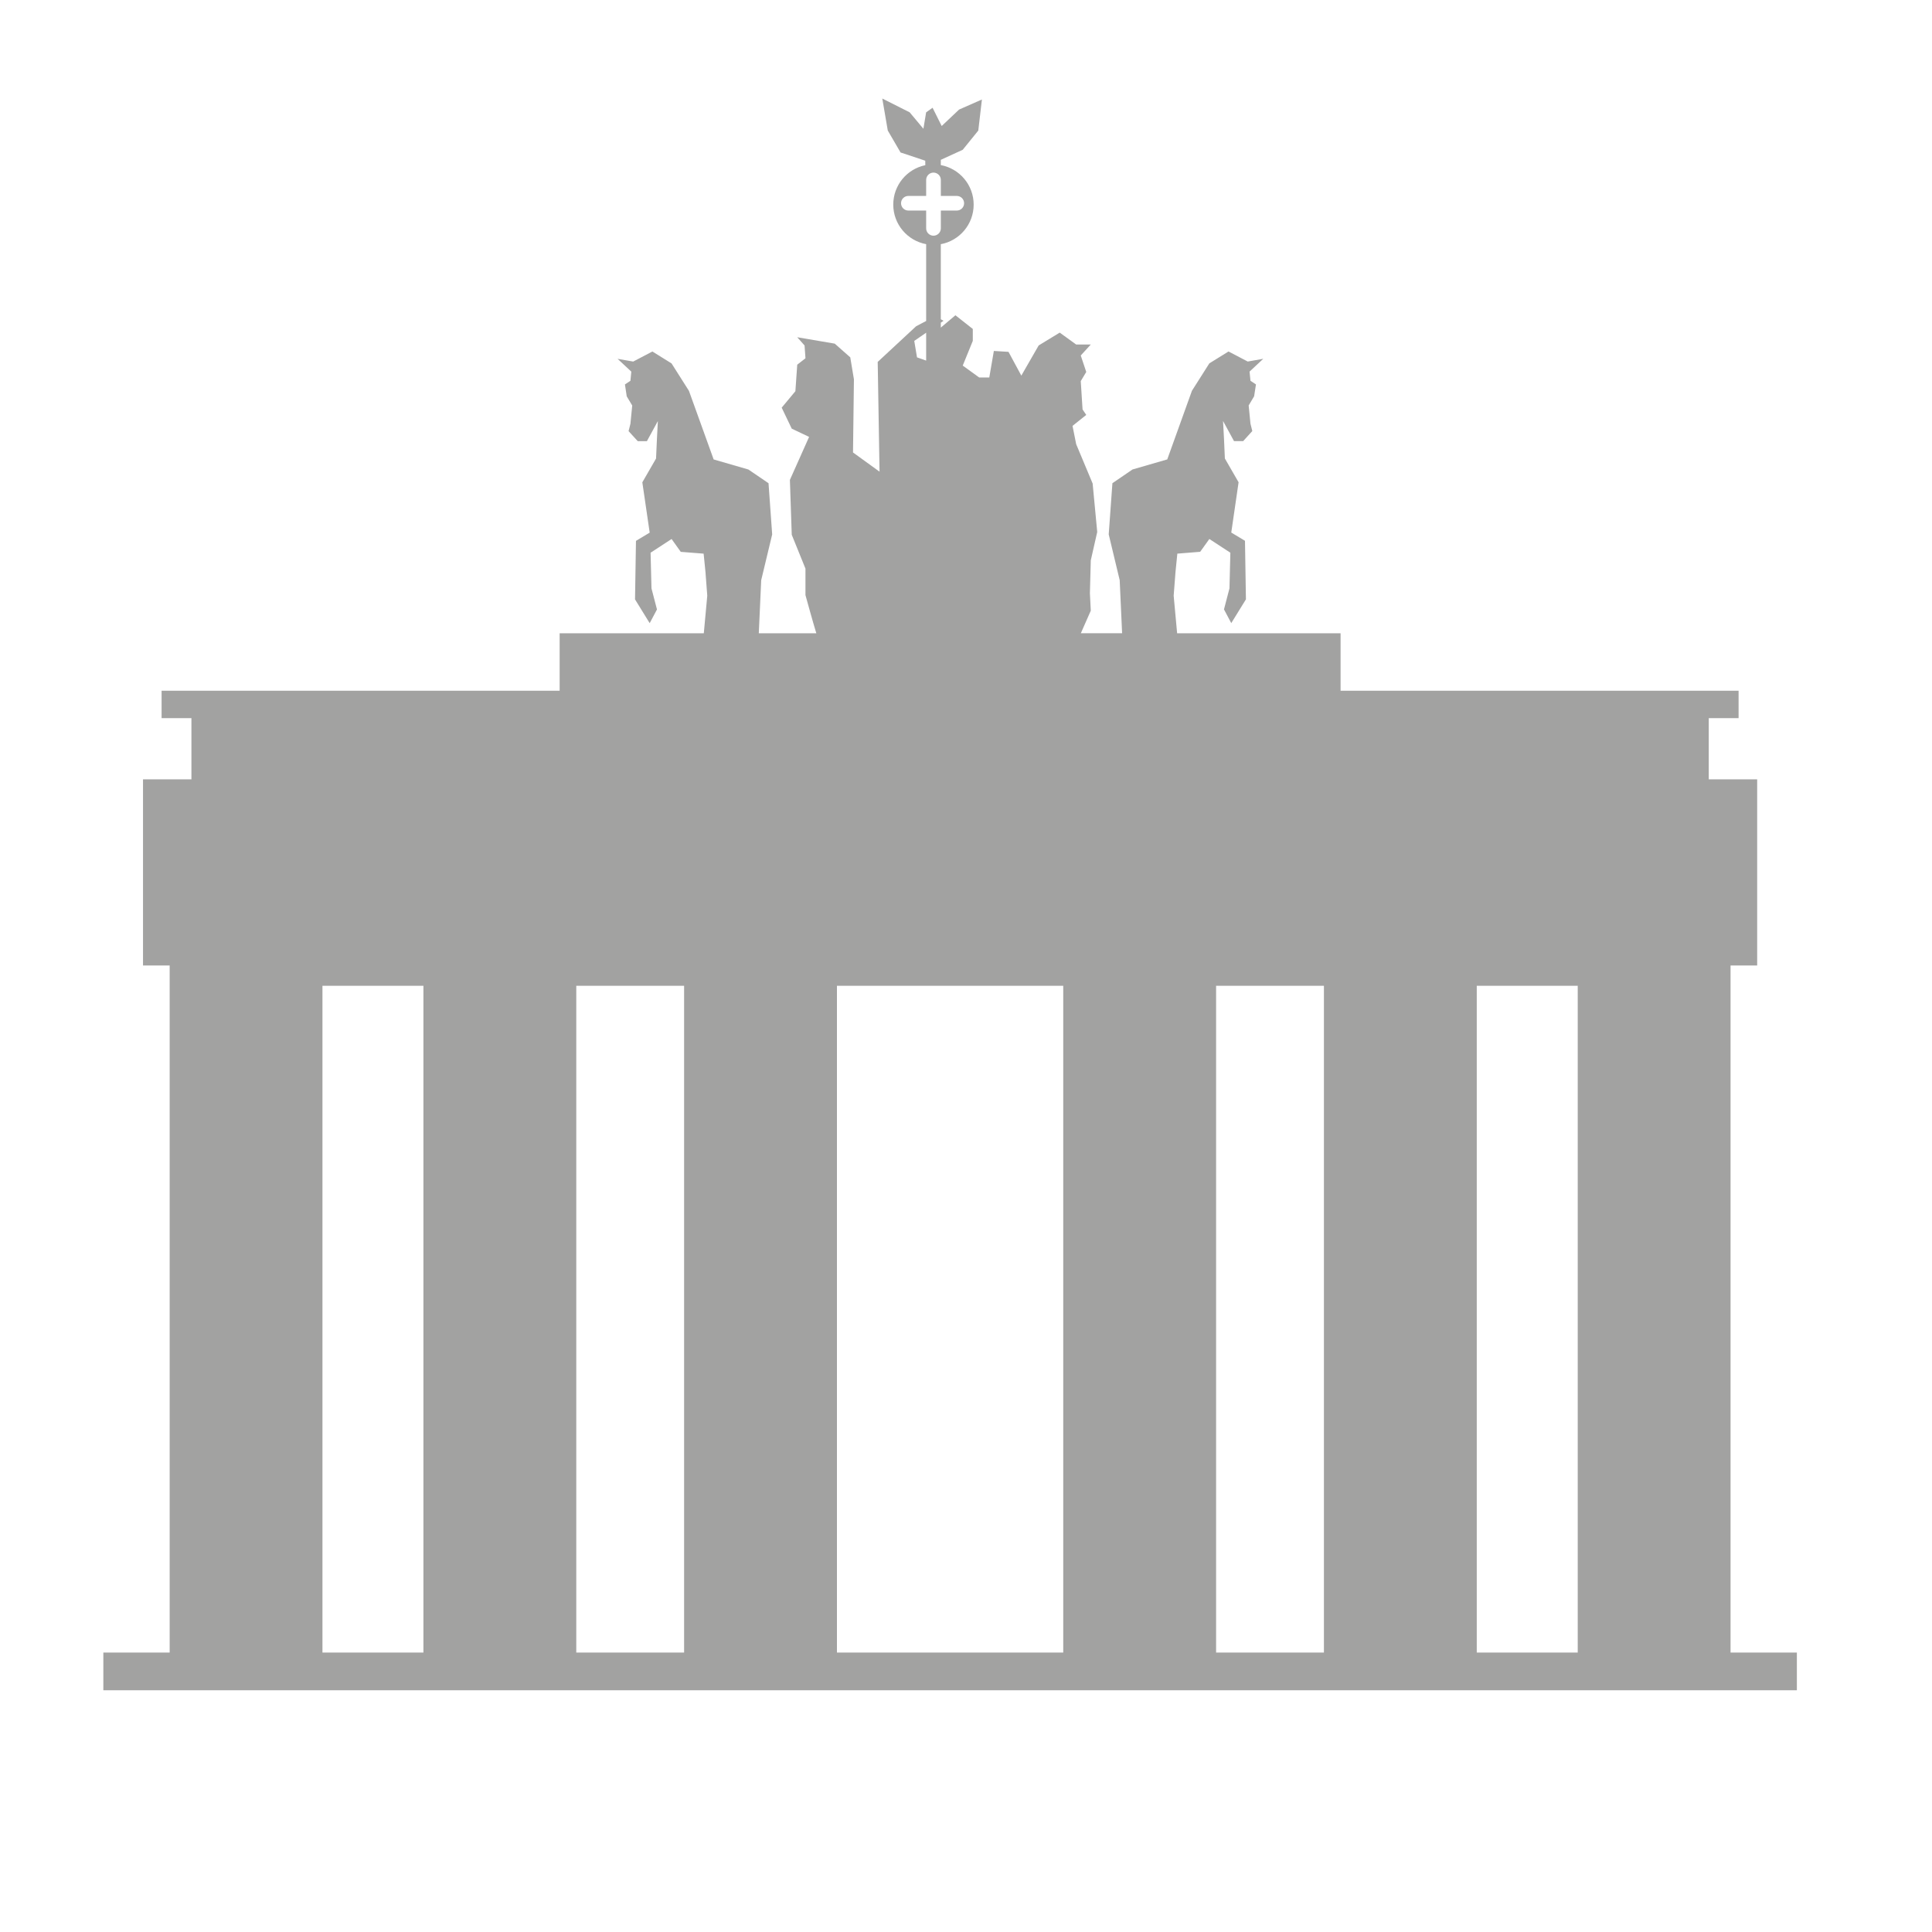 <?xml version="1.0" encoding="utf-8"?>
<!-- Generator: Adobe Illustrator 24.3.0, SVG Export Plug-In . SVG Version: 6.00 Build 0)  -->
<svg version="1.1" id="Ebene_1" xmlns="http://www.w3.org/2000/svg" xmlns:xlink="http://www.w3.org/1999/xlink" x="0px" y="0px"
	 viewBox="0 0 1000 1000" style="enable-background:new 0 0 1000 1000;" xml:space="preserve">
<style type="text/css">
	.st0{fill:#A2A2A1;}
</style>
<path class="st0" d="M895.73,855.36V499.73h13.78v-96.35h-25.06V371.7h15.44v-14.19H693.88v-29.73h-84.6l-1.79-19.45l0.95-12.3
	l0.95-9.47l11.82-0.95l4.75-6.63l10.87,7.1l-0.46,18.47l-2.84,10.87l3.77,7.1l7.59-12.3l-0.49-30.31l-7.1-4.26l3.79-26.03
	l-7.1-12.31l-0.46-10.42l-0.49-9l5.68,10.42h4.75l4.72-5.21l-0.95-3.79l-0.93-9.45l2.82-4.75l0.95-6.14l-2.84-1.89l-0.47-4.74
	l7.1-6.63l-8.05,1.42l-9.94-5.21l-9.93,6.16l-9.01,14.19l-12.77,35.52l-17.99,5.21l-10.4,7.1l-1.91,26.5l5.68,23.68l1.25,27.48
	h-21.36l5.15-11.68l-0.46-9l0.46-17.05l3.33-14.68l-2.37-25.08l-8.52-20.36l-1.89-9.47l7.1-5.68l-1.91-2.84l-0.93-14.66l2.84-4.74
	l-2.84-8.52l5.19-5.68h-7.56l-8.52-6.16l-10.89,6.63l-8.98,15.63L522,182.12l-7.58-0.47l-2.37,13.73h-5.23l-8.51-6.16l5.21-12.79
	v-6.16l-9-7.09l-7.56,6.39V167l1.42-0.96l-1.42-0.79v-38.86c9.67-1.79,17.01-10.27,17.01-20.48c0-10.2-7.34-18.67-17.01-20.46v-2.72
	l11.35-5.21l8.05-9.94l1.88-16.08l-11.82,5.21l-9,8.51l-4.72-9.45l-3.33,2.37l-1.42,8.51l-7.1-8.51L456.67,51l2.84,16.56l6.61,11.36
	l12.79,4.26l0.03,2.32c-9.49,1.96-16.59,10.35-16.59,20.4c0,10.21,7.34,18.69,17.03,20.48v39.76l-5.19,2.72l-19.89,18.47l0.95,56.81
	l-13.73-9.94l0.47-37.87l-1.89-11.36l-8.03-7.1l-19.42-3.31l3.79,4.26l0.47,6.63l-4.26,3.31l-0.96,13.73l-7.09,8.52l5.21,10.87
	l8.98,4.26l-9.94,22.26l0.96,28.4l7.1,17.52v13.72c0,0,4.01,14.57,5.62,19.75h-29.78l1.25-27.49l5.68-23.68l-1.89-26.5l-10.42-7.1
	l-17.98-5.21l-12.79-35.5l-9.01-14.21l-9.91-6.16l-9.94,5.21l-8.07-1.42l7.1,6.63l-0.46,4.74l-2.84,1.89l0.93,6.16l2.84,4.74
	l-0.93,9.47l-0.96,3.79l4.74,5.19h4.75l5.67-10.4l-0.47,8.98l-0.47,10.42l-7.1,12.31l3.81,26.04l-7.1,4.26l-0.49,30.29l7.59,12.31
	l3.77-7.1l-2.84-10.89l-0.47-18.47l10.87-7.1l4.75,6.65l11.84,0.93l0.95,9.47l0.93,12.31l-1.79,19.44h-74.62v29.73H83.64v14.19
	h15.44v31.68H74.02v96.35h13.8v355.63H53.49v19.5H490.9h1.74h437.42v-19.5H895.73z M219.16,855.36H166.9V510.25h52.26V855.36z
	 M354.09,855.36h-55.81V510.25h55.81V855.36z M470.15,108.98c-2.08,0-3.77-1.69-3.77-3.79c0-2.08,1.69-3.77,3.77-3.77h9.23v-8.29
	c0-2.1,1.71-3.79,3.79-3.79s3.81,1.69,3.81,3.79v8.29h8.27c2.08,0,3.77,1.69,3.77,3.77c0,2.1-1.69,3.79-3.77,3.79h-8.27v9.23
	c0,2.08-1.73,3.79-3.81,3.79s-3.79-1.71-3.79-3.79v-9.23H470.15z M479.38,172.21v14.43l-4.74-1.67l-1.42-8.52L479.38,172.21z
	 M550.33,855.36h-57.69h-1.74h-57.7V510.25h57.7h1.74h57.69V855.36z M685.26,855.36h-55.81V510.25h55.81V855.36z M816.63,855.36
	h-52.26V510.25h52.26V855.36z"/>
</svg>
